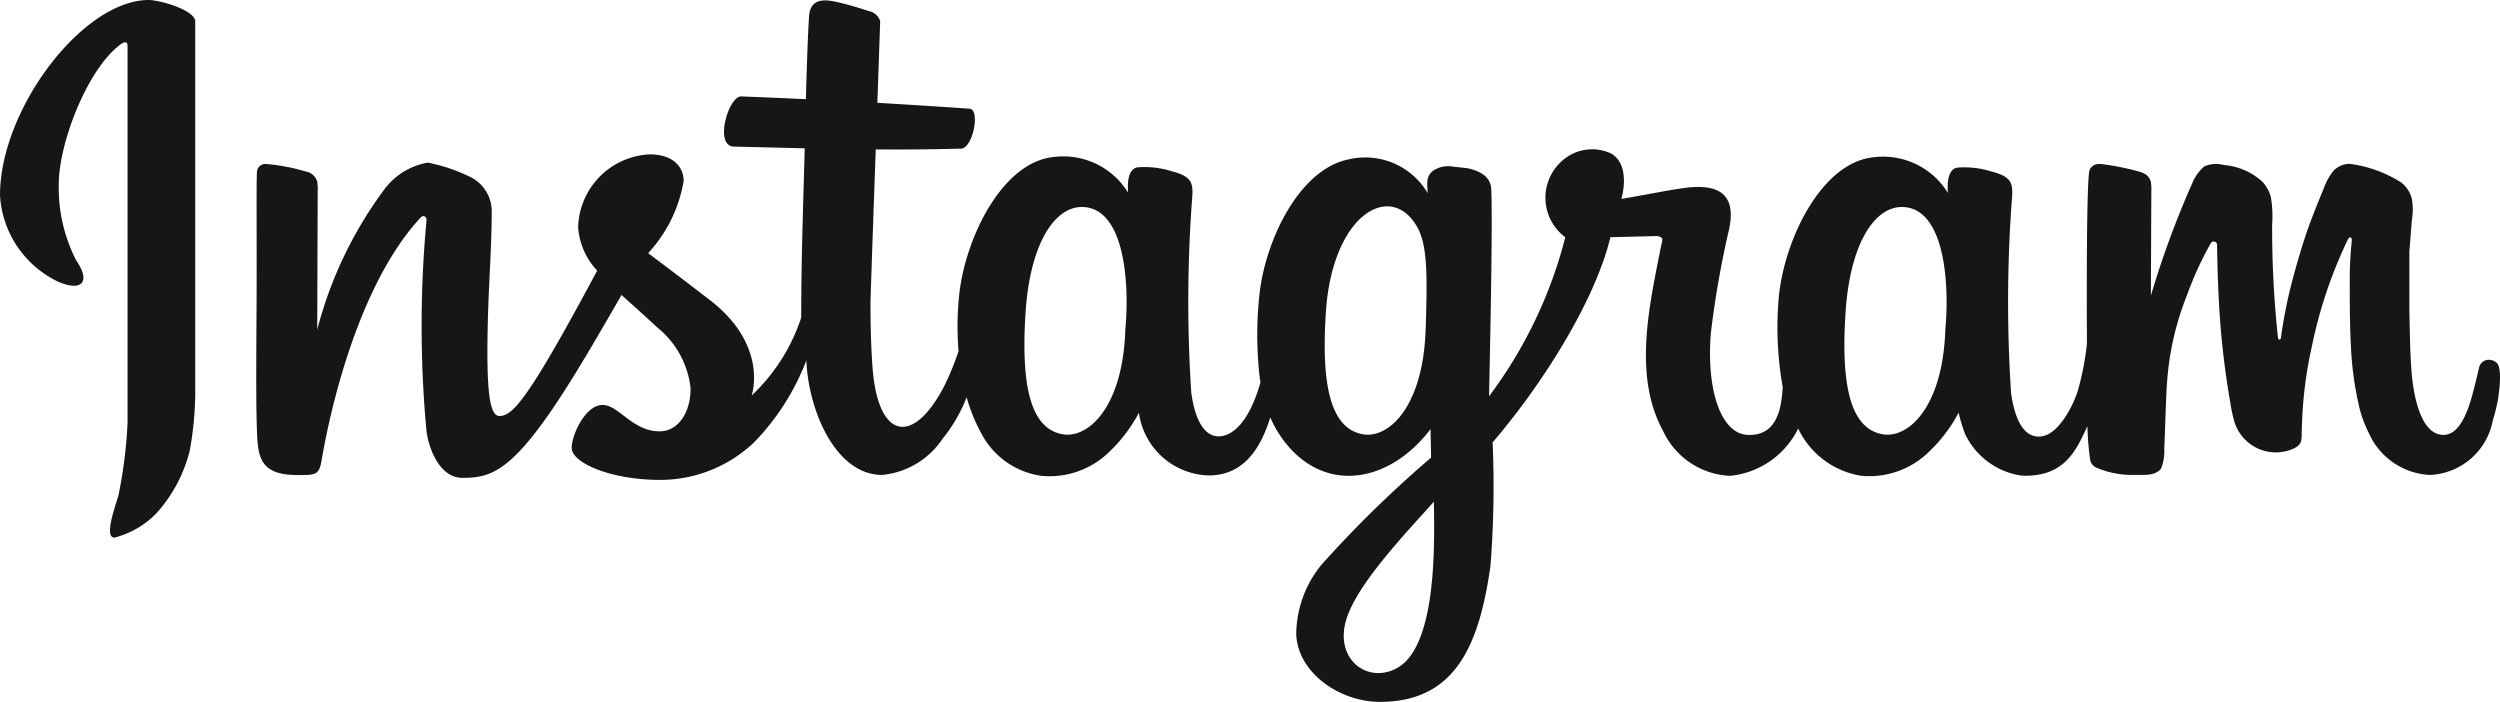 <svg xmlns="http://www.w3.org/2000/svg" width="98.713" height="27.716" viewBox="0 0 98.713 27.716"><g transform="translate(0 0)"><path d="M354.593,248.42c-.128-.439-1.437-.789-1.828-.789-2.6,0-5.873,4.306-5.873,7.713a4.038,4.038,0,0,0,2.311,3.417c.477.2.8.2.924.029s.056-.462-.225-.876a6.237,6.237,0,0,1-.69-2.9c-.038-1.66,1.109-4.606,2.394-5.594.116-.089.322-.237.322.042v14.867a18.374,18.374,0,0,1-.346,2.8c-.051.28-.633,1.73-.169,1.73a3.542,3.542,0,0,0,1.652-.957,5.8,5.8,0,0,0,1.314-2.453,12.944,12.944,0,0,0,.222-2.358V248.452h0A.125.125,0,0,0,354.593,248.42Z" transform="translate(-346.892 -247.631)" fill="#161615"/><path d="M478.187,262.04a.444.444,0,0,0-.293-.12.386.386,0,0,0-.4.3c-.087.353-.214.925-.336,1.32-.212.687-.532,1.345-1.072,1.345-1,0-1.216-1.912-1.264-2.532-.059-.764-.063-1.634-.083-2.305v-2.4l.1-1.259a2.34,2.34,0,0,0-.007-.844,1.174,1.174,0,0,0-.423-.633,5,5,0,0,0-2.024-.729.888.888,0,0,0-.628.259,2.354,2.354,0,0,0-.4.714c-.226.546-.422,1.036-.591,1.5-.208.572-.485,1.488-.71,2.376-.155.614-.259,1.165-.354,1.77-.014.091-.015.116-.029.207a.486.486,0,0,1-.016.08c-.022.053-.088.039-.1-.018-.012-.072-.018-.134-.025-.207a39.827,39.827,0,0,1-.21-4.3,4.5,4.5,0,0,0-.052-1.07,1.441,1.441,0,0,0-.328-.6,2.55,2.55,0,0,0-1.51-.663,1.25,1.25,0,0,0-.779.043,1.692,1.692,0,0,0-.481.665,35.986,35.986,0,0,0-1.639,4.449l.018-4.141a1.721,1.721,0,0,0-.018-.351.538.538,0,0,0-.2-.294,1.085,1.085,0,0,0-.257-.111,9.748,9.748,0,0,0-1.259-.267,2.825,2.825,0,0,0-.34-.038.4.4,0,0,0-.36.229c-.127.251-.12,4.937-.109,6.866a11.161,11.161,0,0,1-.359,1.858c-.166.547-.724,1.664-1.382,1.795-.7.139-1.1-.582-1.254-1.7a54.974,54.974,0,0,1,0-7.2c.054-.938.229-1.29-.762-1.545a3.559,3.559,0,0,0-1.357-.158c-.287.043-.422.389-.376,1a3,3,0,0,0-2.954-1.406c-2.023.218-3.467,3.18-3.714,5.427a13.464,13.464,0,0,0,.146,3.651c-.049.693-.156,1.95-1.4,1.881-1.029-.057-1.62-1.746-1.438-4.01a37.533,37.533,0,0,1,.727-4.138c.3-1.477-.563-1.762-1.776-1.6-.639.085-1.516.269-2.483.431.2-.743.126-1.538-.451-1.814a1.777,1.777,0,0,0-1.95.366,1.941,1.941,0,0,0,.186,2.961,17.8,17.8,0,0,1-3.011,6.281c.025-1.221.151-6.709.088-8.174-.023-.528-.494-.734-.922-.827-.066-.014-.618-.067-.618-.073a1.066,1.066,0,0,0-.764.172c-.251.2-.239.434-.206.881a2.862,2.862,0,0,0-3.118-1.335c-1.929.385-3.284,3.133-3.527,5.346a14.828,14.828,0,0,0-.052,2.56c.021.315.049.616.093.9-.307,1.107-.825,1.971-1.477,2.112-.693.15-1.1-.582-1.254-1.7a55.027,55.027,0,0,1,0-7.2c.054-.938.229-1.29-.762-1.545a3.558,3.558,0,0,0-1.357-.158c-.287.043-.422.389-.376,1a3,3,0,0,0-2.954-1.406c-2.023.218-3.467,3.18-3.714,5.427a12,12,0,0,0-.027,2.234,10.377,10.377,0,0,1-.594,1.44c-1.223,2.307-2.585,2.032-2.8-.772-.066-.861-.083-1.77-.083-2.636q.1-3,.208-5.994c1.1.009,2.214,0,3.37-.032.468-.014.769-1.546.334-1.576-1.216-.085-2.427-.162-3.64-.232l.111-3.2a.124.124,0,0,0-.006-.042.586.586,0,0,0-.446-.382c-.247-.081-.642-.205-1.019-.3-.542-.136-1.278-.323-1.336.5-.043.619-.088,1.87-.127,3.28q-1.27-.06-2.552-.109c-.5-.019-1.087,1.965-.287,1.982.945.021,1.871.046,2.792.067-.028,1.328-.139,4.2-.137,6.684a7.387,7.387,0,0,1-1.955,3.075c.231-.813.148-2.377-1.636-3.755-.632-.488-1.39-1.067-2.452-1.864a5.557,5.557,0,0,0,1.4-2.844c.009-.544-.408-1.063-1.345-1.056a2.962,2.962,0,0,0-2.82,2.889,2.794,2.794,0,0,0,.751,1.7c-2.732,5.113-3.337,5.74-3.86,5.74-.34,0-.5-.742-.47-3.026.023-2.045.166-3.423.167-5.083a1.514,1.514,0,0,0-.881-1.345,6.789,6.789,0,0,0-1.644-.55,2.713,2.713,0,0,0-1.707,1.046,16,16,0,0,0-2.658,5.551l.018-5.494a1.721,1.721,0,0,0-.018-.351.56.56,0,0,0-.452-.4,7.548,7.548,0,0,0-1.6-.3.343.343,0,0,0-.32.246c-.042.116-.009,2.717-.024,5.435-.01,1.792-.024,3.519.009,4.646.035,1.194.058,1.951,1.587,1.957.713,0,.871.022.972-.575.344-2.038,1.469-6.984,3.933-9.615.077-.073.22-.028.21.138a44.842,44.842,0,0,0,0,8.328c.1.727.534,1.835,1.42,1.835,1.193,0,2.061-.271,4.332-3.921.556-.893,1.185-1.972,1.948-3.3.466.424.939.841,1.4,1.272a3.59,3.59,0,0,1,1.324,2.381c.022.937-.46,1.734-1.223,1.731-1.073,0-1.608-1.043-2.253-1.041-.677,0-1.221,1.19-1.215,1.7.006.586,1.54,1.262,3.51,1.259a5.389,5.389,0,0,0,3.694-1.485,9.524,9.524,0,0,0,2.062-3.235c.076,1.969,1.15,4.524,2.993,4.524a3.238,3.238,0,0,0,2.379-1.419,6.15,6.15,0,0,0,.956-1.647,6.747,6.747,0,0,0,.589,1.443,3.163,3.163,0,0,0,2.372,1.659,3.366,3.366,0,0,0,2.712-.988,5.946,5.946,0,0,0,1.13-1.506,2.856,2.856,0,0,0,2.8,2.478c1.352-.026,2.008-1.076,2.387-2.291a4.374,4.374,0,0,0,.506.882c1.592,2.156,4.179,1.739,5.821-.42.01.5.02.988.021,1.126a45.124,45.124,0,0,0-4.294,4.191,4.369,4.369,0,0,0-1.03,2.808c.092,1.565,1.784,2.645,3.3,2.645,2.984,0,3.923-2.237,4.368-5.355a40.2,40.2,0,0,0,.086-4.893c1.813-2.1,4.011-5.455,4.652-8.1l1.765-.044a.378.378,0,0,1,.262.071c.05.05,0,.193-.038.376-.463,2.345-1.089,5.076.083,7.232a3.059,3.059,0,0,0,2.66,1.787,3.363,3.363,0,0,0,2.682-1.868A3.33,3.33,0,0,0,453.1,266.5a3.366,3.366,0,0,0,2.712-.988,5.939,5.939,0,0,0,1.13-1.506,5.981,5.981,0,0,0,.256.845,2.927,2.927,0,0,0,2.24,1.643c1.744.069,2.169-1.082,2.59-1.951a10.868,10.868,0,0,0,.111,1.347.428.428,0,0,0,.242.289,3.591,3.591,0,0,0,1.559.284c.33,0,.791.045,1-.261a1.825,1.825,0,0,0,.121-.768c.041-.83.069-2.226.122-2.771a11.306,11.306,0,0,1,.774-3.289,13.245,13.245,0,0,1,.941-2.057.132.132,0,0,1,.247.077c.014.68.027,1.3.057,1.882a33.614,33.614,0,0,0,.463,4.316,6.029,6.029,0,0,0,.175.806,1.714,1.714,0,0,0,2.28,1.049.949.949,0,0,0,.166-.088.382.382,0,0,0,.184-.259,1.426,1.426,0,0,0,.017-.254q0-.1.007-.2a16.462,16.462,0,0,1,.4-3.277,18,18,0,0,1,1.418-4.2c.019-.035.037-.08.084-.08a.065.065,0,0,1,.066.063.6.6,0,0,1,0,.109,14.529,14.529,0,0,0-.077,1.589c0,.81,0,1.621.042,2.429a13.078,13.078,0,0,0,.356,2.6,4.931,4.931,0,0,0,.356.934,2.779,2.779,0,0,0,2.428,1.653,2.64,2.64,0,0,0,2.463-2.135,7.61,7.61,0,0,0,.205-.829C478.282,263.2,478.419,262.244,478.187,262.04ZM424.04,260.7c-.09,3.082-1.465,4.349-2.49,4.158-1.244-.232-1.644-1.879-1.448-4.837.179-2.682,1.139-4.13,2.213-4.134C424,255.881,424.211,258.849,424.04,260.7Zm11.856,0c-.09,3.082-1.465,4.349-2.49,4.158-1.244-.232-1.644-1.879-1.447-4.837.257-3.857,2.561-5.171,3.6-3.353C436,257.435,435.953,258.774,435.9,260.7Zm-1.143,13.4c-1.156.62-2.445-.352-2-1.889.414-1.438,2.417-3.5,3.469-4.689C436.243,269.1,436.365,273.233,434.753,274.1Zm21.664-13.4c-.09,3.082-1.465,4.349-2.49,4.158-1.244-.232-1.645-1.879-1.448-4.837.179-2.682,1.139-4.13,2.213-4.134C456.376,255.881,456.588,258.849,456.418,260.7Z" transform="translate(-379.605 -247.713)" fill="#161615"/></g></svg>